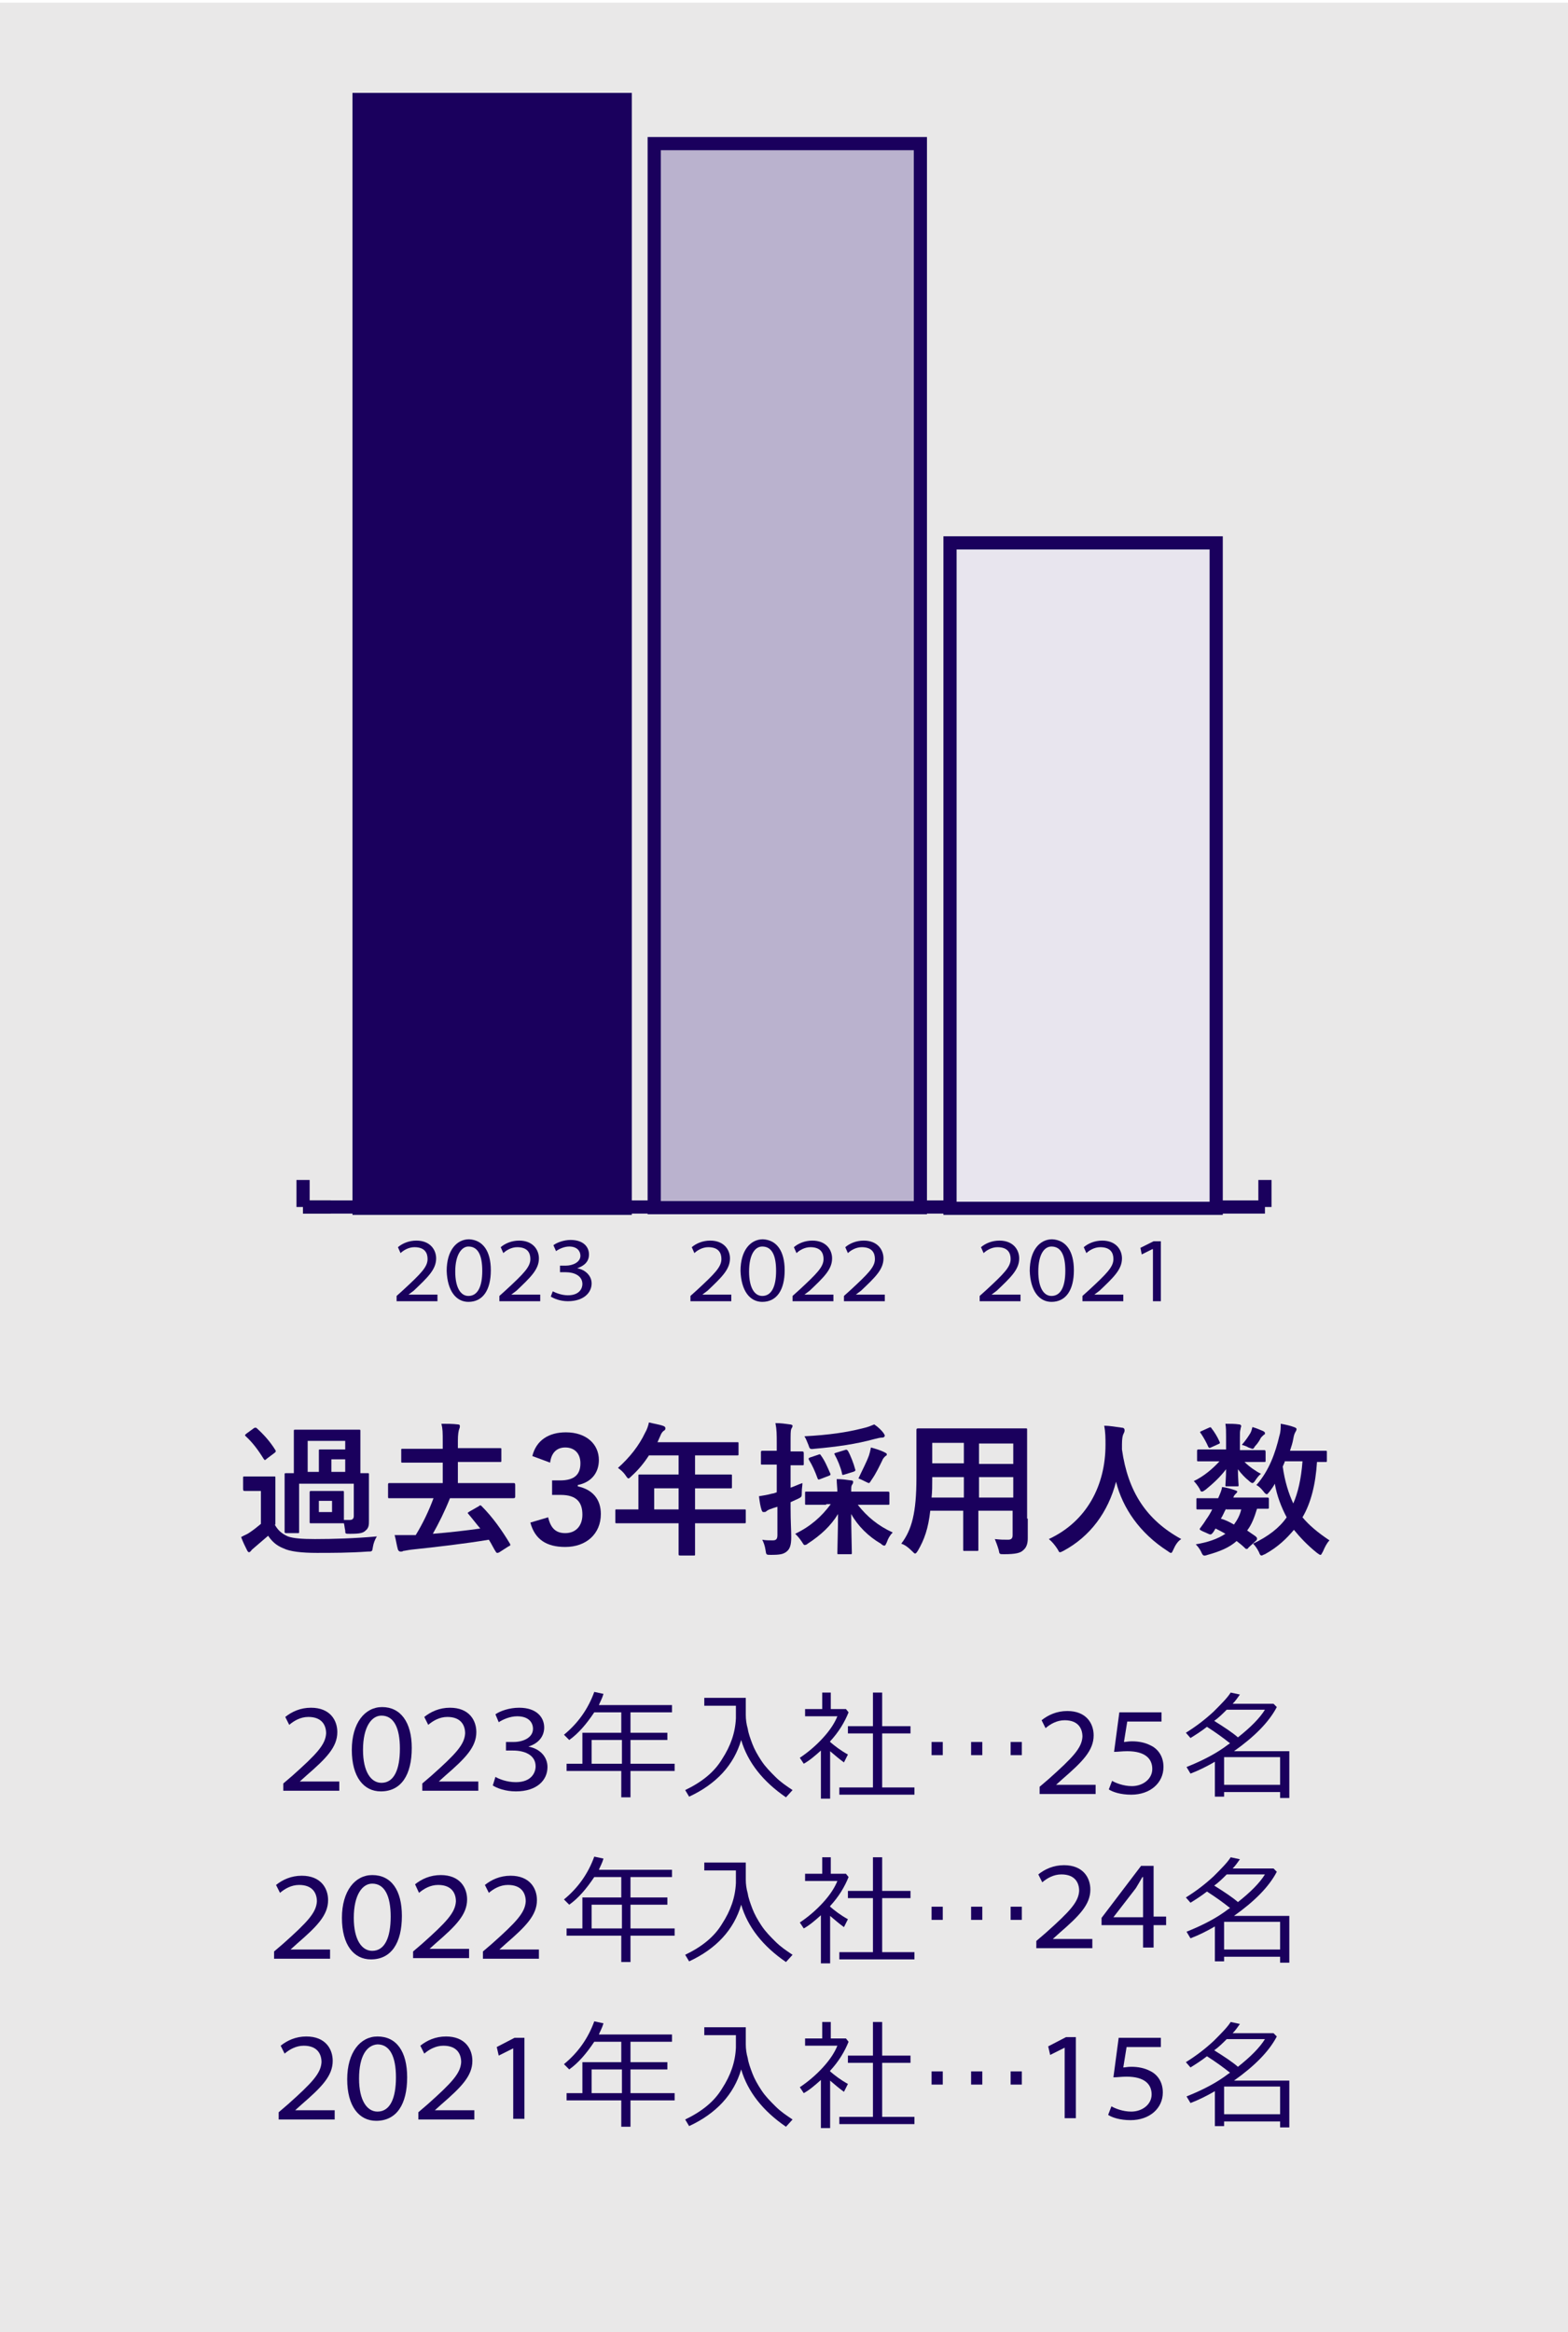 <?xml version="1.0" encoding="utf-8"?>
<!-- Generator: Adobe Illustrator 27.5.0, SVG Export Plug-In . SVG Version: 6.00 Build 0)  -->
<svg version="1.1" id="レイヤー_1" xmlns="http://www.w3.org/2000/svg" xmlns:xlink="http://www.w3.org/1999/xlink" x="0px"
	 y="0px" width="238px" height="354px" viewBox="0 0 238 354" style="enable-background:new 0 0 238 354;" xml:space="preserve">
<style type="text/css">
	.st0{opacity:0.1;}
	.st1{fill:#231815;}
	.st2{fill:#1A005D;}
	.st3{fill:none;stroke:#000000;stroke-width:2;stroke-miterlimit:10;}
	.st4{fill:none;stroke:#1A005D;stroke-width:2;stroke-miterlimit:10;}
	.st5{fill:#E8E5EE;stroke:#1A005D;stroke-width:2;stroke-miterlimit:10;}
	.st6{fill:#BAB2CE;stroke:#1A005D;stroke-width:2;stroke-miterlimit:10;}
	.st7{fill:#1A005D;stroke:#1A005D;stroke-width:2;stroke-miterlimit:10;}
</style>
<g class="st0">
	<rect y="0.4" class="st1" width="238" height="354"/>
</g>
<g>
	<path class="st2" d="M41.7,231.4c0.5,0.9,1.1,1.4,2,1.8c0.8,0.3,2.2,0.4,4.1,0.4c2.8,0,6.1-0.1,9.4-0.4c-0.3,0.5-0.5,1-0.6,1.6
		c-0.1,0.7-0.1,0.7-0.8,0.7c-2.8,0.2-5.4,0.2-7.7,0.2c-2.3,0-4.1-0.2-5.1-0.7c-1-0.4-1.7-1-2.3-1.9c-0.7,0.6-1.4,1.2-2.1,1.8
		c-0.2,0.2-0.4,0.3-0.5,0.5c-0.1,0.1-0.2,0.2-0.3,0.2c-0.1,0-0.2-0.1-0.3-0.3c-0.3-0.6-0.6-1.2-0.9-2c0.5-0.3,0.9-0.4,1.3-0.7
		c0.6-0.4,1.1-0.8,1.7-1.3v-5h-0.9c-1.1,0-1.4,0-1.5,0c-0.2,0-0.3,0-0.3-0.3v-1.7c0-0.2,0-0.2,0.3-0.2c0.1,0,0.4,0,1.5,0h1.3
		c1.1,0,1.5,0,1.6,0c0.2,0,0.2,0,0.2,0.2c0,0.1,0,0.8,0,2.1V231.4z M40.5,221.4c-0.1,0.1-0.2,0.2-0.3,0.2c-0.1,0-0.1-0.1-0.2-0.2
		c-0.8-1.3-1.7-2.5-2.7-3.4c-0.2-0.2-0.1-0.2,0.1-0.4l1.1-0.8c0.1-0.1,0.2-0.1,0.3-0.1c0.1,0,0.1,0,0.2,0.1c1,0.9,2,2,2.8,3.3
		c0.1,0.2,0.1,0.2-0.1,0.4L40.5,221.4z M50.3,226.3c1.2,0,1.6,0,1.7,0c0.2,0,0.2,0,0.2,0.3c0,0.1,0,0.5,0,1.5v1.4c0,0.6,0,0.9,0,1.2
		c0.3,0,0.5,0,0.9,0c0.4,0,0.6-0.2,0.6-0.6v-4.9h-8.3v4.9c0,1.6,0,2.3,0,2.4c0,0.2,0,0.2-0.2,0.2h-1.7c-0.2,0-0.3,0-0.3-0.2
		c0-0.2,0-0.7,0-2.4v-4.1c0-1.5,0-2.1,0-2.2c0-0.2,0-0.2,0.3-0.2c0.1,0,0.4,0,1.1,0v-4.2c0-1.4,0-2,0-2.2c0-0.2,0-0.2,0.3-0.2
		c0.1,0,0.8,0,2.7,0h4.2c1.9,0,2.5,0,2.7,0c0.2,0,0.2,0,0.2,0.2c0,0.1,0,0.8,0,2.2v4.2c0.7,0,1,0,1.1,0c0.2,0,0.2,0,0.2,0.2
		c0,0.1,0,0.8,0,2.1v1.4c0,1.8,0,2.6,0,3.5c0,0.6,0,1.1-0.5,1.5c-0.4,0.4-0.9,0.5-2.4,0.5c-0.7,0-0.7,0-0.7-0.5
		c-0.1-0.4-0.1-0.7-0.2-1.1c-0.2,0-0.6,0-1.6,0h-1.7c-1.2,0-1.6,0-1.7,0c-0.2,0-0.2,0-0.2-0.2c0-0.2,0-0.5,0-1.5v-1.4
		c0-0.9,0-1.3,0-1.5c0-0.2,0-0.3,0.2-0.3c0.2,0,0.5,0,1.7,0H50.3z M46.7,218.6v4.8h1.7v-1.7c0-1,0-1.4,0-1.5c0-0.2,0-0.2,0.2-0.2
		c0.2,0,0.6,0,1.6,0h2.2v-1.3H46.7z M48.4,229.5h2v-1.7h-2V229.5z M52.4,223.4v-1.9h-2.1v1.9H52.4z"/>
	<path class="st2" d="M72.7,228.6c0.2-0.2,0.3-0.1,0.4,0c1.7,1.7,3.1,3.7,4.3,5.7c0.1,0.2,0.1,0.3-0.2,0.4l-1.4,0.9
		c-0.2,0.1-0.2,0.1-0.3,0.1c-0.1,0-0.1,0-0.2-0.1c-0.4-0.6-0.7-1.3-1.1-1.9c-3.6,0.6-7.9,1.1-11.7,1.5c-0.8,0.1-1.1,0.2-1.3,0.2
		c-0.1,0.1-0.2,0.1-0.4,0.1c-0.2,0-0.3-0.1-0.4-0.3c-0.2-0.7-0.3-1.5-0.5-2.2c1,0,1.6,0,2.3,0l0.9,0c1.1-1.8,2-3.7,2.7-5.6h-3.9
		c-2,0-2.7,0-2.8,0c-0.2,0-0.2,0-0.2-0.3v-1.7c0-0.2,0-0.3,0.2-0.3c0.1,0,0.8,0,2.8,0h5.3V222h-3.1c-2.2,0-2.9,0-3,0
		c-0.2,0-0.2,0-0.2-0.2v-1.7c0-0.2,0-0.2,0.2-0.2c0.1,0,0.9,0,3,0h3.1v-1c0-1.5,0-2-0.2-2.8c0.8,0,1.7,0,2.5,0.1
		c0.2,0,0.3,0.1,0.3,0.2c0,0.2,0,0.3-0.1,0.5c-0.1,0.3-0.2,0.8-0.2,1.8v1.1h3.4c2.2,0,2.9,0,3,0c0.2,0,0.2,0,0.2,0.2v1.7
		c0,0.2,0,0.2-0.2,0.2c-0.1,0-0.9,0-3,0h-3.4v3.2h5.6c2,0,2.6,0,2.8,0c0.2,0,0.3,0,0.3,0.3v1.7c0,0.2,0,0.3-0.3,0.3
		c-0.1,0-0.8,0-2.8,0h-6.8c-0.8,2-1.7,3.8-2.6,5.4c2.5-0.2,5.1-0.5,7.2-0.8c-0.6-0.7-1.2-1.5-1.8-2.2c-0.2-0.2-0.1-0.2,0.2-0.4
		L72.7,228.6z"/>
	<path class="st2" d="M80.8,221c0.6-2.4,2.5-3.6,5.1-3.6c3.1,0,5,1.8,5,4.2c0,2-1.2,3.4-3.2,3.8v0.2c2.3,0.5,3.5,2,3.5,4.2
		c0,3-2.2,5-5.4,5c-2.8,0-4.6-1.1-5.3-3.7l2.7-0.8c0.4,1.7,1.2,2.4,2.6,2.4c1.6,0,2.6-1.1,2.6-2.8c0-1.9-0.9-3-3.3-3h-1.3v-2.2H85
		c2.2,0,3.1-0.9,3.1-2.6c0-1.5-0.9-2.4-2.3-2.4c-1.2,0-2.1,0.7-2.3,2.3L80.8,221z"/>
	<path class="st2" d="M96.4,231.2c-1.9,0-2.6,0-2.8,0c-0.2,0-0.2,0-0.2-0.2v-1.7c0-0.2,0-0.2,0.2-0.2c0.1,0,0.8,0,2.8,0h0.5V226
		c0-1.3,0-1.8,0-2c0-0.2,0-0.2,0.3-0.2c0.1,0,0.9,0,3,0h2.8v-2.9h-4.5c-0.7,1.1-1.6,2.2-2.6,3.1c-0.2,0.2-0.4,0.4-0.5,0.4
		c-0.1,0-0.2-0.1-0.4-0.4c-0.4-0.6-0.8-0.9-1.2-1.2c1.8-1.6,3.2-3.4,4.1-5.3c0.3-0.5,0.5-1.1,0.6-1.6c0.8,0.2,1.5,0.3,2.1,0.5
		c0.3,0.1,0.4,0.2,0.4,0.4s-0.1,0.3-0.3,0.4c-0.2,0.2-0.3,0.3-0.5,0.8l-0.4,0.9h9.1c2.1,0,2.9,0,3,0c0.2,0,0.2,0,0.2,0.2v1.6
		c0,0.2,0,0.2-0.2,0.2c-0.1,0-0.9,0-3,0h-3.4v2.9h2.4c2.2,0,2.9,0,3,0c0.2,0,0.2,0,0.2,0.2v1.7c0,0.2,0,0.2-0.2,0.2
		c-0.1,0-0.9,0-3,0h-2.4v3.2h4.7c1.9,0,2.6,0,2.8,0c0.2,0,0.2,0,0.2,0.2v1.7c0,0.2,0,0.2-0.2,0.2c-0.1,0-0.8,0-2.8,0h-4.7v1.1
		c0,2.3,0,3.5,0,3.6c0,0.2,0,0.2-0.2,0.2h-2c-0.2,0-0.3,0-0.3-0.2c0-0.1,0-1.3,0-3.6v-1.1H96.4z M103,229.1v-3.2h-3.7v3.2H103z"/>
	<path class="st2" d="M120,228.9c0,2.1,0.1,3.3,0.1,4.4c0,1.2-0.2,1.8-0.7,2.2c-0.5,0.4-1,0.5-2.4,0.5c-0.7,0-0.7,0-0.8-0.7
		c-0.1-0.7-0.3-1.2-0.5-1.6c0.5,0.1,1,0.1,1.6,0.1c0.5,0,0.7-0.2,0.7-0.8v-4.3c-0.3,0.1-0.7,0.2-0.9,0.3c-0.4,0.1-0.7,0.3-0.8,0.4
		c-0.1,0.1-0.2,0.1-0.4,0.1s-0.2-0.1-0.3-0.3c-0.2-0.6-0.3-1.3-0.4-2.1c0.6-0.1,1.3-0.2,2-0.4c0.2,0,0.4-0.1,0.7-0.2v-4.2h-0.2
		c-1.4,0-1.9,0-2,0c-0.2,0-0.2,0-0.2-0.2v-1.6c0-0.2,0-0.3,0.2-0.3c0.1,0,0.6,0,2,0h0.2v-1.1c0-1.4,0-2.1-0.2-3.1
		c0.8,0,1.5,0.1,2.2,0.2c0.2,0,0.4,0.1,0.4,0.2c0,0.2-0.1,0.3-0.2,0.5c-0.1,0.3-0.1,0.7-0.1,2.2v1.2c1.1,0,1.5,0,1.7,0
		c0.2,0,0.3,0,0.3,0.3v1.6c0,0.2,0,0.2-0.3,0.2c-0.1,0-0.5,0-1.7,0v3.4c0.6-0.2,1.2-0.5,1.8-0.7c0,0.4-0.1,0.8-0.1,1.4
		c0,0.7,0,0.7-0.6,1l-1.1,0.5V228.9z M125.4,228.4c-2.1,0-2.8,0-3,0c-0.2,0-0.2,0-0.2-0.2v-1.6c0-0.2,0-0.2,0.2-0.2c0.1,0,0.9,0,3,0
		h1.7c0-0.5-0.1-1.2-0.1-1.9c0.8,0,1.5,0.1,2.2,0.2c0.2,0,0.3,0.1,0.3,0.2c0,0.2-0.1,0.4-0.2,0.5c-0.1,0.2-0.1,0.5-0.1,1h2.5
		c2.1,0,2.8,0,3,0c0.2,0,0.3,0,0.3,0.2v1.6c0,0.2,0,0.2-0.3,0.2c-0.1,0-0.9,0-3,0h-1.5c1.4,1.8,3.1,3.2,5.3,4.2
		c-0.4,0.4-0.7,0.9-0.9,1.5c-0.2,0.4-0.2,0.5-0.4,0.5c-0.1,0-0.3-0.1-0.5-0.3c-1.9-1.1-3.5-2.7-4.5-4.5c0,2.2,0.1,5.3,0.1,5.9
		c0,0.2,0,0.2-0.3,0.2h-1.7c-0.2,0-0.2,0-0.2-0.2c0-0.6,0.1-3.6,0.1-5.9c-1.1,1.8-2.6,3.2-4.6,4.5c-0.2,0.2-0.4,0.2-0.5,0.2
		c-0.1,0-0.2-0.2-0.4-0.5c-0.4-0.6-0.7-0.9-1-1.2c2.3-1.1,4-2.6,5.4-4.5H125.4z M134.1,217.5c0.1,0.2,0.2,0.3,0.2,0.4
		c0,0.1-0.1,0.3-0.4,0.3c-0.3,0-0.7,0.1-1.1,0.2c-2.9,0.8-5.8,1.2-9.2,1.5c-0.7,0.1-0.7,0-0.9-0.6c-0.2-0.5-0.4-1-0.6-1.3
		c3.8-0.2,6.4-0.6,8.8-1.2c0.9-0.2,1.3-0.4,1.8-0.6C133.3,216.6,133.8,217.1,134.1,217.5z M124.2,220.8c0.2-0.1,0.3-0.1,0.4,0.1
		c0.6,0.8,1,1.8,1.4,2.7c0.1,0.2,0.1,0.3-0.2,0.4l-1.3,0.5c-0.3,0.1-0.3,0.1-0.4-0.1c-0.4-1.1-0.8-2-1.3-2.8
		c-0.1-0.2-0.1-0.3,0.2-0.4L124.2,220.8z M128.2,220.1c0.3-0.1,0.3-0.1,0.5,0.1c0.4,0.7,0.9,2,1.1,2.8c0.1,0.2,0,0.3-0.3,0.4
		l-1.3,0.4c-0.3,0.1-0.4,0.1-0.4-0.2c-0.2-0.9-0.7-2.1-1.1-2.8c-0.1-0.2-0.1-0.2,0.2-0.3L128.2,220.1z M131.9,220.9
		c0.1-0.3,0.2-0.7,0.3-1.2c0.7,0.2,1.4,0.4,2,0.7c0.2,0.1,0.4,0.2,0.4,0.3c0,0.2,0,0.2-0.2,0.3c-0.2,0.2-0.4,0.4-0.5,0.7
		c-0.4,0.8-0.9,1.9-1.6,2.9c-0.2,0.3-0.3,0.5-0.4,0.5s-0.3-0.1-0.5-0.2c-0.4-0.2-0.8-0.4-1.1-0.5C130.9,223.1,131.5,222,131.9,220.9
		z"/>
	<path class="st2" d="M156,230.5c0,1,0,2.1,0,3c0,0.8-0.2,1.4-0.7,1.8c-0.4,0.4-1.1,0.6-2.9,0.6c-0.7,0-0.7,0-0.8-0.6
		c-0.2-0.7-0.4-1.2-0.6-1.7c0.9,0.1,1.3,0.1,2,0.1c0.5,0,0.7-0.2,0.7-0.7v-3.7h-5.2v2.6c0,2.1,0,3.1,0,3.3c0,0.2,0,0.2-0.2,0.2h-1.9
		c-0.2,0-0.2,0-0.2-0.2c0-0.2,0-1.1,0-3.3v-2.6h-5c-0.3,2.7-0.9,4.4-1.9,6.1c-0.2,0.3-0.3,0.4-0.4,0.4c-0.1,0-0.2-0.1-0.5-0.4
		c-0.5-0.5-1-0.9-1.6-1.1c1.6-2.1,2.3-4.7,2.3-10v-3.6c0-2.3,0-3.5,0-3.6c0-0.2,0-0.3,0.3-0.3c0.1,0,0.9,0,3,0h10.3c2.1,0,2.9,0,3,0
		c0.2,0,0.2,0,0.2,0.3c0,0.1,0,1.3,0,3.6V230.5z M146.3,227.3v-3.1h-4.8v0.2c0,1.1,0,2-0.1,2.9H146.3z M146.3,222.1v-3.1h-4.8v3.1
		H146.3z M148.6,219.1v3.1h5.2v-3.1H148.6z M153.8,227.3v-3.1h-5.2v3.1H153.8z"/>
	<path class="st2" d="M178.1,235.2c-0.2,0.4-0.2,0.5-0.4,0.5c-0.1,0-0.2-0.1-0.5-0.3c-4.2-2.7-6.8-6.5-7.8-10.5
		c-1.2,4.6-3.9,8.3-8,10.5c-0.2,0.1-0.4,0.2-0.5,0.2c-0.2,0-0.2-0.2-0.4-0.5c-0.4-0.6-0.8-1.1-1.3-1.5c5.8-2.7,8.6-8.2,8.6-14.3
		c0-1,0-1.9-0.2-2.9c0.9,0,1.9,0.2,2.7,0.3c0.3,0,0.4,0.2,0.4,0.4c0,0.2-0.1,0.4-0.2,0.6c-0.1,0.2-0.2,0.7-0.2,1.5
		c0,0.3,0,0.5,0,0.8c0.9,6.4,3.7,10.7,9,13.6C178.8,233.9,178.4,234.5,178.1,235.2z"/>
	<path class="st2" d="M189.1,220.1c1.9,0,2.6,0,2.7,0c0.2,0,0.3,0,0.3,0.3v1.3c0,0.2,0,0.2-0.3,0.2c-0.1,0-0.8,0-2.7,0h-0.2
		c0.7,0.7,1.7,1.4,2.5,1.8c-0.3,0.2-0.6,0.6-1,1.2c-0.1,0.1-0.2,0.2-0.3,0.2c-0.1,0-0.3-0.1-0.6-0.4c-0.4-0.3-1.1-1-1.6-1.7
		c0,1.3,0.1,2.2,0.1,2.4c0,0.2,0,0.2-0.2,0.2h-1.6c-0.2,0-0.2,0-0.2-0.2c0-0.3,0.1-1.1,0.1-2.4c-0.9,1.2-2,2.2-3.1,3.1
		c-0.3,0.2-0.4,0.3-0.6,0.3c-0.1,0-0.2-0.1-0.3-0.4c-0.3-0.5-0.6-0.9-0.9-1.2c1.5-0.7,2.9-1.9,3.9-3h-0.5c-1.9,0-2.6,0-2.7,0
		c-0.2,0-0.2,0-0.2-0.2v-1.3c0-0.2,0-0.3,0.2-0.3c0.1,0,0.8,0,2.7,0h1.5V218c0-0.7,0-1.3-0.1-1.9c0.8,0,1.4,0,2.1,0.1
		c0.2,0,0.3,0.2,0.3,0.2c0,0.2-0.1,0.3-0.1,0.5c-0.1,0.3-0.1,0.6-0.1,1.3v1.9H189.1z M189.5,234.9c-0.1,0.2-0.2,0.2-0.3,0.2
		c-0.1,0-0.1,0-0.2-0.1c-0.4-0.4-0.9-0.8-1.3-1.1c-1.1,1-2.6,1.6-4.4,2.1c-0.6,0.2-0.7,0.2-1-0.5c-0.2-0.4-0.5-0.8-0.8-1.1
		c1.8-0.3,3.3-0.8,4.5-1.6c-0.5-0.3-0.9-0.5-1.5-0.8l-0.3,0.5c-0.3,0.4-0.4,0.5-0.8,0.3l-0.9-0.4c-0.2-0.1-0.4-0.2-0.4-0.3
		c0,0,0-0.1,0.1-0.2c0.3-0.4,0.6-0.8,0.9-1.3c0.3-0.4,0.6-0.9,0.9-1.5c-1.5,0-2.1,0-2.2,0c-0.2,0-0.2,0-0.2-0.2v-1.3
		c0-0.2,0-0.2,0.2-0.2c0.1,0,0.6,0,2.8,0h0.3c0.3-0.7,0.5-1.1,0.6-1.7c0.8,0.1,1.4,0.3,2,0.5c0.2,0.1,0.3,0.1,0.3,0.2
		c0,0.1-0.1,0.2-0.2,0.3c-0.2,0.2-0.3,0.3-0.4,0.6h2.3c2,0,2.6,0,2.8,0c0.2,0,0.3,0,0.3,0.2v1.3c0,0.2,0,0.2-0.3,0.2
		c-0.1,0-0.5,0-1.5,0c-0.4,1.3-0.8,2.4-1.5,3.3c0.4,0.3,0.9,0.6,1.3,0.9c0.1,0.1,0.2,0.2,0.2,0.3s0,0.2-0.1,0.3L189.5,234.9z
		 M183.5,216.7c0.2-0.1,0.3-0.1,0.4,0.1c0.4,0.5,0.9,1.3,1.2,2c0.1,0.2,0.1,0.3-0.2,0.4l-1.1,0.5c-0.2,0.1-0.3,0.1-0.4-0.1
		c-0.3-0.7-0.7-1.4-1.1-2c-0.2-0.2-0.2-0.3,0.1-0.4L183.5,216.7z M186.1,229c-0.3,0.5-0.5,1.1-0.8,1.5c0.7,0.2,1.3,0.5,2,0.9
		c0.5-0.7,0.9-1.4,1.1-2.3H186.1z M189.8,217.5c0.2-0.4,0.2-0.6,0.3-0.9c0.7,0.2,1.1,0.4,1.6,0.6c0.2,0.1,0.3,0.2,0.3,0.3
		c0,0.2,0,0.2-0.2,0.3c-0.1,0.1-0.2,0.2-0.4,0.4c-0.2,0.4-0.5,0.9-0.9,1.3c-0.2,0.3-0.2,0.4-0.4,0.4c-0.1,0-0.3-0.1-0.6-0.2
		c-0.3-0.2-0.7-0.3-1-0.4C189.1,218.6,189.5,218,189.8,217.5z M201.4,221.7c0,0.2,0,0.2-0.2,0.2c-0.1,0-0.5,0-1.3,0
		c-0.2,3.3-0.9,6.2-2.2,8.4c1,1.2,2.3,2.3,4.1,3.5c-0.4,0.4-0.7,1-1,1.7c-0.2,0.3-0.2,0.5-0.4,0.5c-0.1,0-0.2-0.1-0.5-0.3
		c-1.5-1.2-2.6-2.4-3.5-3.5c-1.1,1.3-2.4,2.6-4.4,3.7c-0.3,0.1-0.4,0.2-0.5,0.2c-0.2,0-0.3-0.2-0.4-0.5c-0.3-0.6-0.6-1-0.9-1.3
		c2.3-1.1,4-2.4,5.1-4c-0.8-1.5-1.5-3.3-1.8-5.1c-0.2,0.4-0.5,0.8-0.8,1.2c-0.2,0.2-0.3,0.4-0.4,0.4c-0.1,0-0.3-0.1-0.5-0.4
		c-0.4-0.5-0.7-0.8-1.1-1c1.9-2.1,2.9-4.9,3.5-7.5c0.2-0.6,0.2-1.3,0.2-1.8c0.6,0.1,1.5,0.3,2,0.5c0.3,0.1,0.4,0.2,0.4,0.3
		c0,0.2-0.1,0.3-0.2,0.5c-0.1,0.2-0.2,0.4-0.3,1c-0.1,0.6-0.3,1.2-0.5,1.8h2.8c1.8,0,2.5,0,2.6,0c0.2,0,0.2,0,0.2,0.2V221.7z
		 M195,221.9l-0.3,0.7c0.3,2.2,0.9,4.1,1.6,5.6c0.7-1.6,1.2-3.7,1.4-6.4H195z"/>
</g>
<g>
	<g>
		<g>
			<g>
				<line class="st3" x1="46" y1="183.2" x2="50.2" y2="183.2"/>
			</g>
		</g>
	</g>
	<g>
		<line class="st4" x1="46" y1="183.2" x2="192" y2="183.2"/>
		<g>
			<g>
				<line class="st4" x1="46" y1="183.2" x2="46" y2="179.1"/>
				<line class="st4" x1="192" y1="183.2" x2="192" y2="179.1"/>
			</g>
		</g>
	</g>
</g>
<g>
	<path class="st2" d="M86,268.8v-1.1h2.4V263h5.9v-3.1h-4.1c-1.2,1.8-2.4,3.2-3.8,4.2l-0.8-0.8c2.2-1.8,3.7-4,4.6-6.5l1.4,0.3
		c-0.2,0.7-0.5,1.2-0.7,1.7H102v1.1h-6.3v3.1h5.6v1.1h-5.6v3.6h6.7v1.1h-6.7v4h-1.4v-4H86z M89.8,267.7h4.6v-3.6h-4.6V267.7z"/>
	<path class="st2" d="M104.6,272.7l-0.6-1c2.5-1.2,4.4-2.7,5.6-4.7c1.3-2,2-4,2.1-6.2c0-0.1,0-0.1,0-0.2v-1.7h-4.8v-1.2h6.3
		c0,1.5,0,2.4,0,2.6c0,0.7,0.1,1.4,0.3,2.1c0.1,0.7,0.4,1.5,0.7,2.3s0.8,1.7,1.4,2.6s1.3,1.6,2.1,2.4c0.8,0.8,1.7,1.4,2.6,2l-1,1.1
		c-3.5-2.4-5.8-5.3-6.8-8.7C111.4,267.9,108.7,270.8,104.6,272.7z"/>
	<path class="st2" d="M124.6,272.9v-7.2c-0.9,0.8-1.7,1.5-2.6,2l-0.6-0.9c1.2-0.8,2.4-1.8,3.5-3s1.8-2.3,2.2-3.3h-4.9v-1.1h2.6v-2.5
		h1.3v2.5h2.3l0.4,0.5c-0.6,1.5-1.5,3-2.8,4.4v0.1c0.7,0.6,1.6,1.3,2.7,1.9l-0.6,1.2c-0.7-0.5-1.4-1.1-2.1-1.7v7.2H124.6z
		 M127.4,272.4v-1.1h5.1v-8.2h-3.8V262h3.8v-5.1h1.4v5.1h4.3v1.1h-4.3v8.2h4.9v1.1H127.4z"/>
	<path class="st2" d="M143.1,266.4h-1.7v-2h1.7V266.4z M149.1,266.4h-1.7v-2h1.7V266.4z M155.1,266.4h-1.7v-2h1.7V266.4z"/>
	<path class="st2" d="M194.3,272h-8.5v0.7h-1.4v-5.3c-1.2,0.7-2.4,1.3-3.7,1.8l-0.6-1c2.5-1,4.6-2.1,6.3-3.4l0.3-0.2
		c-1-0.8-2.1-1.6-3.5-2.5c-0.9,0.7-1.7,1.2-2.5,1.7l-0.7-0.8c1.6-1,2.9-2,4.2-3.2c1.2-1.2,2.1-2.1,2.6-2.9l1.4,0.3
		c-0.3,0.4-0.6,0.9-1.1,1.4h6.2l0.5,0.5c-1.2,2.3-3.4,4.5-6.5,6.7h8.4v7.1h-1.4V272z M184.3,261.2c1.6,1,2.8,1.8,3.6,2.5
		c1.9-1.5,3.3-2.9,4.1-4.2h-5.8C185.6,260.1,185,260.7,184.3,261.2z M185.8,270.9h8.5v-4.2h-8.5V270.9z"/>
	<path class="st2" d="M86,293.8v-1.1h2.4V288h5.9v-3.1h-4.1c-1.2,1.8-2.4,3.2-3.8,4.2l-0.8-0.8c2.2-1.8,3.7-4,4.6-6.5l1.4,0.3
		c-0.2,0.7-0.5,1.2-0.7,1.7H102v1.1h-6.3v3.1h5.6v1.1h-5.6v3.6h6.7v1.1h-6.7v4h-1.4v-4H86z M89.8,292.7h4.6v-3.6h-4.6V292.7z"/>
	<path class="st2" d="M104.6,297.7l-0.6-1c2.5-1.2,4.4-2.7,5.6-4.7c1.3-2,2-4,2.1-6.2c0-0.1,0-0.1,0-0.2v-1.7h-4.8v-1.2h6.3
		c0,1.5,0,2.4,0,2.6c0,0.7,0.1,1.4,0.3,2.1c0.1,0.7,0.4,1.5,0.7,2.3s0.8,1.7,1.4,2.6s1.3,1.6,2.1,2.4c0.8,0.8,1.7,1.4,2.6,2l-1,1.1
		c-3.5-2.4-5.8-5.3-6.8-8.7C111.4,292.9,108.7,295.8,104.6,297.7z"/>
	<path class="st2" d="M124.6,297.9v-7.2c-0.9,0.8-1.7,1.5-2.6,2l-0.6-0.9c1.2-0.8,2.4-1.8,3.5-3s1.8-2.3,2.2-3.3h-4.9v-1.1h2.6v-2.5
		h1.3v2.5h2.3l0.4,0.5c-0.6,1.5-1.5,3-2.8,4.4v0.1c0.7,0.6,1.6,1.3,2.7,1.9l-0.6,1.2c-0.7-0.5-1.4-1.1-2.1-1.7v7.2H124.6z
		 M127.4,297.4v-1.1h5.1v-8.2h-3.8V287h3.8v-5.1h1.4v5.1h4.3v1.1h-4.3v8.2h4.9v1.1H127.4z"/>
	<path class="st2" d="M143.1,291.4h-1.7v-2h1.7V291.4z M149.1,291.4h-1.7v-2h1.7V291.4z M155.1,291.4h-1.7v-2h1.7V291.4z"/>
	<path class="st2" d="M194.3,297h-8.5v0.7h-1.4v-5.3c-1.2,0.7-2.4,1.3-3.7,1.8l-0.6-1c2.5-1,4.6-2.1,6.3-3.4l0.3-0.2
		c-1-0.8-2.1-1.6-3.5-2.5c-0.9,0.7-1.7,1.2-2.5,1.7l-0.7-0.8c1.6-1,2.9-2,4.2-3.2c1.2-1.2,2.1-2.1,2.6-2.9l1.4,0.3
		c-0.3,0.4-0.6,0.9-1.1,1.4h6.2l0.5,0.5c-1.2,2.3-3.4,4.5-6.5,6.7h8.4v7.1h-1.4V297z M184.3,286.2c1.6,1,2.8,1.8,3.6,2.5
		c1.9-1.5,3.3-2.9,4.1-4.2h-5.8C185.6,285.1,185,285.7,184.3,286.2z M185.8,295.9h8.5v-4.2h-8.5V295.9z"/>
	<path class="st2" d="M86,318.8v-1.1h2.4V313h5.9v-3.1h-4.1c-1.2,1.8-2.4,3.2-3.8,4.2l-0.8-0.8c2.2-1.8,3.7-4,4.6-6.5l1.4,0.3
		c-0.2,0.7-0.5,1.2-0.7,1.7H102v1.1h-6.3v3.1h5.6v1.1h-5.6v3.6h6.7v1.1h-6.7v4h-1.4v-4H86z M89.8,317.7h4.6v-3.6h-4.6V317.7z"/>
	<path class="st2" d="M104.6,322.7l-0.6-1c2.5-1.2,4.4-2.7,5.6-4.7c1.3-2,2-4,2.1-6.2c0-0.1,0-0.1,0-0.2v-1.7h-4.8v-1.2h6.3
		c0,1.5,0,2.4,0,2.6c0,0.7,0.1,1.4,0.3,2.1c0.1,0.7,0.4,1.5,0.7,2.3s0.8,1.7,1.4,2.6s1.3,1.6,2.1,2.4c0.8,0.8,1.7,1.4,2.6,2l-1,1.1
		c-3.5-2.4-5.8-5.3-6.8-8.7C111.4,317.9,108.7,320.8,104.6,322.7z"/>
	<path class="st2" d="M124.6,322.9v-7.2c-0.9,0.8-1.7,1.5-2.6,2l-0.6-0.9c1.2-0.8,2.4-1.8,3.5-3s1.8-2.3,2.2-3.3h-4.9v-1.1h2.6v-2.5
		h1.3v2.5h2.3l0.4,0.5c-0.6,1.5-1.5,3-2.8,4.4v0.1c0.7,0.6,1.6,1.3,2.7,1.9l-0.6,1.2c-0.7-0.5-1.4-1.1-2.1-1.7v7.2H124.6z
		 M127.4,322.4v-1.1h5.1v-8.2h-3.8V312h3.8v-5.1h1.4v5.1h4.3v1.1h-4.3v8.2h4.9v1.1H127.4z"/>
	<path class="st2" d="M143.1,316.4h-1.7v-2h1.7V316.4z M149.1,316.4h-1.7v-2h1.7V316.4z M155.1,316.4h-1.7v-2h1.7V316.4z"/>
	<path class="st2" d="M194.3,322h-8.5v0.7h-1.4v-5.3c-1.2,0.7-2.4,1.3-3.7,1.8l-0.6-1c2.5-1,4.6-2.1,6.3-3.4l0.3-0.2
		c-1-0.8-2.1-1.6-3.5-2.5c-0.9,0.7-1.7,1.2-2.5,1.7l-0.7-0.8c1.6-1,2.9-2,4.2-3.2c1.2-1.2,2.1-2.1,2.6-2.9l1.4,0.3
		c-0.3,0.4-0.6,0.9-1.1,1.4h6.2l0.5,0.5c-1.2,2.3-3.4,4.5-6.5,6.7h8.4v7.1h-1.4V322z M184.3,311.2c1.6,1,2.8,1.8,3.6,2.5
		c1.9-1.5,3.3-2.9,4.1-4.2h-5.8C185.6,310.1,185,310.7,184.3,311.2z M185.8,320.9h8.5v-4.2h-8.5V320.9z"/>
</g>
<g>
	<path class="st2" d="M43,271.7v-1l1.4-1.2c3.7-3.3,5-4.7,5.1-6.4c0-1.2-0.6-2.5-2.7-2.5c-1.2,0-2.2,0.6-2.9,1.2l-0.6-1.2
		c1-0.8,2.3-1.4,3.9-1.4c2.9,0,4,1.9,4,3.7c0,2.3-1.7,4-4.7,6.6l-1,0.9v0h6v1.4H43z"/>
	<path class="st2" d="M62.5,265.3c0,4.1-1.6,6.6-4.7,6.6c-2.6,0-4.4-2.2-4.4-6.3c0-4.1,2-6.5,4.6-6.5
		C60.8,259.1,62.5,261.4,62.5,265.3z M55.1,265.6c0,3.3,1.2,5,2.8,5c1.9,0,2.8-2,2.8-5.2c0-3.1-0.9-5-2.8-5
		C56.4,260.4,55.1,262.1,55.1,265.6z"/>
	<path class="st2" d="M64.1,271.7v-1l1.4-1.2c3.7-3.3,5-4.7,5.1-6.4c0-1.2-0.6-2.5-2.7-2.5c-1.2,0-2.2,0.6-2.9,1.2l-0.6-1.2
		c1-0.8,2.3-1.4,3.9-1.4c2.9,0,4,1.9,4,3.7c0,2.3-1.7,4-4.7,6.6l-1,0.9v0h6v1.4H64.1z"/>
	<path class="st2" d="M75.2,269.7c0.5,0.3,1.7,0.8,3.1,0.8c2.4,0,3-1.5,3-2.4c0-1.8-1.8-2.4-3.4-2.4h-1.1v-1.3h1.2
		c1.3,0,2.9-0.6,2.9-2c0-0.9-0.6-1.9-2.4-1.9c-1.1,0-2.2,0.5-2.8,0.9l-0.5-1.2c0.7-0.5,2.1-1,3.6-1c2.7,0,3.8,1.5,3.8,3
		c0,1.3-0.8,2.4-2.4,2.9v0c1.7,0.3,2.9,1.5,2.9,3.1c0,2-1.6,3.7-4.8,3.7c-1.6,0-2.9-0.5-3.5-0.9L75.2,269.7z"/>
</g>
<g>
	<path class="st2" d="M41.6,297.2v-1l1.4-1.2c3.7-3.3,5-4.7,5.1-6.4c0-1.2-0.6-2.5-2.7-2.5c-1.2,0-2.2,0.6-2.9,1.2l-0.6-1.2
		c1-0.8,2.3-1.4,3.9-1.4c2.9,0,4,1.9,4,3.7c0,2.3-1.7,4-4.7,6.6l-1,0.9v0h6v1.4H41.6z"/>
	<path class="st2" d="M61,290.8c0,4.1-1.6,6.6-4.7,6.6c-2.6,0-4.4-2.2-4.4-6.3c0-4.1,2-6.5,4.6-6.5C59.4,284.6,61,286.9,61,290.8z
		 M53.7,291.1c0,3.3,1.2,5,2.8,5c1.9,0,2.8-2,2.8-5.2c0-3.1-0.9-5-2.8-5C55,285.9,53.7,287.6,53.7,291.1z"/>
	<path class="st2" d="M62.7,297.2v-1l1.4-1.2c3.7-3.3,5-4.7,5.1-6.4c0-1.2-0.6-2.5-2.7-2.5c-1.2,0-2.2,0.6-2.9,1.2L63,286
		c1-0.8,2.3-1.4,3.9-1.4c2.9,0,4,1.9,4,3.7c0,2.3-1.7,4-4.7,6.6l-1,0.9v0h6v1.4H62.7z"/>
	<path class="st2" d="M73.3,297.2v-1l1.4-1.2c3.7-3.3,5-4.7,5.1-6.4c0-1.2-0.6-2.5-2.7-2.5c-1.2,0-2.2,0.6-2.9,1.2l-0.6-1.2
		c1-0.8,2.3-1.4,3.9-1.4c2.9,0,4,1.9,4,3.7c0,2.3-1.7,4-4.7,6.6l-1,0.9v0h6v1.4H73.3z"/>
</g>
<g>
	<path class="st2" d="M42.3,321.6v-1l1.4-1.2c3.7-3.3,5-4.7,5.1-6.4c0-1.2-0.6-2.5-2.7-2.5c-1.2,0-2.2,0.6-2.9,1.2l-0.6-1.2
		c1-0.8,2.3-1.4,3.9-1.4c2.9,0,4,1.9,4,3.7c0,2.3-1.7,4-4.7,6.6l-1,0.9v0h6v1.4H42.3z"/>
	<path class="st2" d="M61.8,315.3c0,4.1-1.6,6.6-4.7,6.6c-2.6,0-4.4-2.2-4.4-6.3c0-4.1,2-6.5,4.6-6.5
		C60.2,309.1,61.8,311.4,61.8,315.3z M54.5,315.5c0,3.3,1.2,5,2.8,5c1.9,0,2.8-2,2.8-5.2c0-3.1-0.9-5-2.8-5
		C55.7,310.4,54.5,312,54.5,315.5z"/>
	<path class="st2" d="M63.5,321.6v-1l1.4-1.2c3.7-3.3,5-4.7,5.1-6.4c0-1.2-0.6-2.5-2.7-2.5c-1.2,0-2.2,0.6-2.9,1.2l-0.6-1.2
		c1-0.8,2.3-1.4,3.9-1.4c2.9,0,4,1.9,4,3.7c0,2.3-1.7,4-4.7,6.6l-1,0.9v0h6v1.4H63.5z"/>
	<path class="st2" d="M77.9,310.9L77.9,310.9l-2.2,1.1l-0.3-1.3l2.7-1.4h1.5v12.3h-1.7V310.9z"/>
</g>
<g>
	<path class="st2" d="M157.8,272.2v-1l1.4-1.2c3.7-3.3,5-4.7,5.1-6.4c0-1.2-0.6-2.5-2.7-2.5c-1.2,0-2.2,0.6-2.9,1.2l-0.6-1.2
		c1-0.8,2.3-1.4,3.9-1.4c2.9,0,4,1.9,4,3.7c0,2.3-1.7,4-4.7,6.6l-1,0.9v0h6v1.4H157.8z"/>
	<path class="st2" d="M176.3,261.3h-5.2l-0.5,3.1c0.3,0,0.6-0.1,1.2-0.1c1.1,0,2,0.2,2.8,0.6c1.1,0.5,2,1.6,2,3.3
		c0,2.4-2,4.2-4.9,4.2c-1.6,0-2.8-0.4-3.4-0.8l0.5-1.3c0.5,0.3,1.7,0.8,3,0.8c1.7,0,3.1-1.1,3.1-2.6c0-1.5-1-2.7-3.8-2.7
		c-0.8,0-1.4,0.1-2,0.1l0.8-6h6.4V261.3z"/>
</g>
<g>
	<path class="st2" d="M157.3,295.6v-1l1.4-1.2c3.7-3.3,5-4.7,5.1-6.4c0-1.2-0.6-2.5-2.7-2.5c-1.2,0-2.2,0.6-2.9,1.2l-0.6-1.2
		c1-0.8,2.3-1.4,3.9-1.4c2.9,0,4,1.9,4,3.7c0,2.3-1.7,4-4.7,6.6l-1,0.9v0h6v1.4H157.3z"/>
	<path class="st2" d="M173.5,295.6v-3.4h-6.3v-1.1l6-7.9h1.9v7.7h1.9v1.3h-1.9v3.4H173.5z M173.5,291v-4.3c0-0.6,0-1.2,0-1.8l-0.1,0
		c-0.4,0.7-0.7,1.2-1,1.7l-3.4,4.4l0,0H173.5z"/>
</g>
<g>
	<path class="st2" d="M161.6,310.8L161.6,310.8l-2.2,1.1l-0.3-1.3l2.7-1.4h1.5v12.3h-1.7V310.8z"/>
	<path class="st2" d="M176.2,310.7H171l-0.5,3.1c0.3,0,0.6-0.1,1.2-0.1c1.1,0,2,0.2,2.8,0.6c1.1,0.5,2,1.6,2,3.3
		c0,2.4-2,4.2-4.9,4.2c-1.6,0-2.8-0.4-3.4-0.8l0.5-1.3c0.5,0.3,1.7,0.8,3,0.8c1.7,0,3.1-1.1,3.1-2.6c0-1.5-1-2.7-3.8-2.7
		c-0.8,0-1.4,0.1-2,0.1l0.8-6h6.4V310.7z"/>
</g>
<g>
	<path class="st2" d="M60.2,197.5v-0.8l1-0.9c2.7-2.5,3.7-3.5,3.7-4.7c0-0.9-0.4-1.8-2-1.8c-0.9,0-1.7,0.5-2.1,0.9l-0.4-0.9
		c0.7-0.6,1.7-1,2.8-1c2.1,0,3,1.4,3,2.7c0,1.7-1.3,2.9-3.4,4.9l-0.8,0.6v0h4.4v1H60.2z"/>
	<path class="st2" d="M74.5,192.8c0,3-1.2,4.8-3.4,4.8c-1.9,0-3.2-1.7-3.3-4.7c0-3.1,1.5-4.8,3.4-4.8
		C73.3,188.2,74.5,189.9,74.5,192.8z M69.1,193c0,2.4,0.8,3.7,2,3.7c1.4,0,2.1-1.4,2.1-3.8c0-2.3-0.6-3.7-2.1-3.7
		C70.1,189.2,69.1,190.4,69.1,193z"/>
	<path class="st2" d="M75.8,197.5v-0.8l1-0.9c2.7-2.5,3.7-3.5,3.7-4.7c0-0.9-0.4-1.8-2-1.8c-0.9,0-1.7,0.5-2.1,0.9l-0.4-0.9
		c0.7-0.6,1.7-1,2.8-1c2.1,0,3,1.4,3,2.7c0,1.7-1.3,2.9-3.4,4.9l-0.8,0.6v0h4.4v1H75.8z"/>
	<path class="st2" d="M83.9,196c0.4,0.2,1.3,0.6,2.3,0.6c1.8,0,2.2-1.1,2.2-1.7c0-1.3-1.3-1.8-2.5-1.8H85v-1h0.9
		c1,0,2.2-0.5,2.2-1.5c0-0.7-0.5-1.4-1.7-1.4c-0.8,0-1.6,0.4-2,0.7l-0.4-0.9c0.5-0.4,1.6-0.8,2.6-0.8c2,0,2.8,1.1,2.8,2.2
		c0,1-0.6,1.7-1.8,2.1v0c1.2,0.2,2.2,1.1,2.2,2.3c0,1.4-1.2,2.7-3.6,2.7c-1.2,0-2.1-0.4-2.6-0.7L83.9,196z"/>
</g>
<g>
	<path class="st2" d="M104.8,197.5v-0.8l1-0.9c2.7-2.5,3.7-3.5,3.7-4.7c0-0.9-0.4-1.8-2-1.8c-0.9,0-1.7,0.5-2.1,0.9l-0.4-0.9
		c0.7-0.6,1.7-1,2.8-1c2.1,0,3,1.4,3,2.7c0,1.7-1.3,2.9-3.4,4.9l-0.8,0.6v0h4.4v1H104.8z"/>
	<path class="st2" d="M119.1,192.8c0,3-1.2,4.8-3.4,4.8c-1.9,0-3.2-1.7-3.3-4.7c0-3.1,1.5-4.8,3.4-4.8
		C117.9,188.2,119.1,189.9,119.1,192.8z M113.7,193c0,2.4,0.8,3.7,2,3.7c1.4,0,2.1-1.4,2.1-3.8c0-2.3-0.6-3.7-2.1-3.7
		C114.6,189.2,113.7,190.4,113.7,193z"/>
	<path class="st2" d="M120.3,197.5v-0.8l1-0.9c2.7-2.5,3.7-3.5,3.7-4.7c0-0.9-0.4-1.8-2-1.8c-0.9,0-1.7,0.5-2.1,0.9l-0.4-0.9
		c0.7-0.6,1.7-1,2.8-1c2.1,0,3,1.4,3,2.7c0,1.7-1.3,2.9-3.4,4.9l-0.8,0.6v0h4.4v1H120.3z"/>
	<path class="st2" d="M128.1,197.5v-0.8l1-0.9c2.7-2.5,3.7-3.5,3.7-4.7c0-0.9-0.4-1.8-2-1.8c-0.9,0-1.7,0.5-2.1,0.9l-0.4-0.9
		c0.7-0.6,1.7-1,2.8-1c2.1,0,3,1.4,3,2.7c0,1.7-1.3,2.9-3.4,4.9l-0.8,0.6v0h4.4v1H128.1z"/>
</g>
<g>
	<path class="st2" d="M148.7,197.5v-0.8l1-0.9c2.7-2.5,3.7-3.5,3.7-4.7c0-0.9-0.4-1.8-2-1.8c-0.9,0-1.7,0.5-2.1,0.9l-0.4-0.9
		c0.7-0.6,1.7-1,2.8-1c2.1,0,3,1.4,3,2.7c0,1.7-1.3,2.9-3.4,4.9l-0.8,0.6v0h4.4v1H148.7z"/>
	<path class="st2" d="M163,192.8c0,3-1.2,4.8-3.4,4.8c-1.9,0-3.2-1.7-3.3-4.7c0-3.1,1.5-4.8,3.4-4.8
		C161.8,188.2,163,189.9,163,192.8z M157.6,193c0,2.4,0.8,3.7,2,3.7c1.4,0,2.1-1.4,2.1-3.8c0-2.3-0.6-3.7-2.1-3.7
		C158.5,189.2,157.6,190.4,157.6,193z"/>
	<path class="st2" d="M164.3,197.5v-0.8l1-0.9c2.7-2.5,3.7-3.5,3.7-4.7c0-0.9-0.4-1.8-2-1.8c-0.9,0-1.7,0.5-2.1,0.9l-0.4-0.9
		c0.7-0.6,1.7-1,2.8-1c2.1,0,3,1.4,3,2.7c0,1.7-1.3,2.9-3.4,4.9l-0.8,0.6v0h4.4v1H164.3z"/>
	<path class="st2" d="M174.9,189.6L174.9,189.6l-1.6,0.8l-0.2-1l2-1h1.1v9.1h-1.2V189.6z"/>
</g>
<g>
	<g>
		<g>
			<rect x="144.2" y="82.4" class="st5" width="40.4" height="101"/>
		</g>
	</g>
	<g>
		<g>
			<rect x="99.3" y="21.8" class="st6" width="40.4" height="161.5"/>
		</g>
	</g>
	<g>
		<g>
			<rect x="54.5" y="15.1" class="st7" width="40.4" height="168.3"/>
		</g>
	</g>
</g>
</svg>
